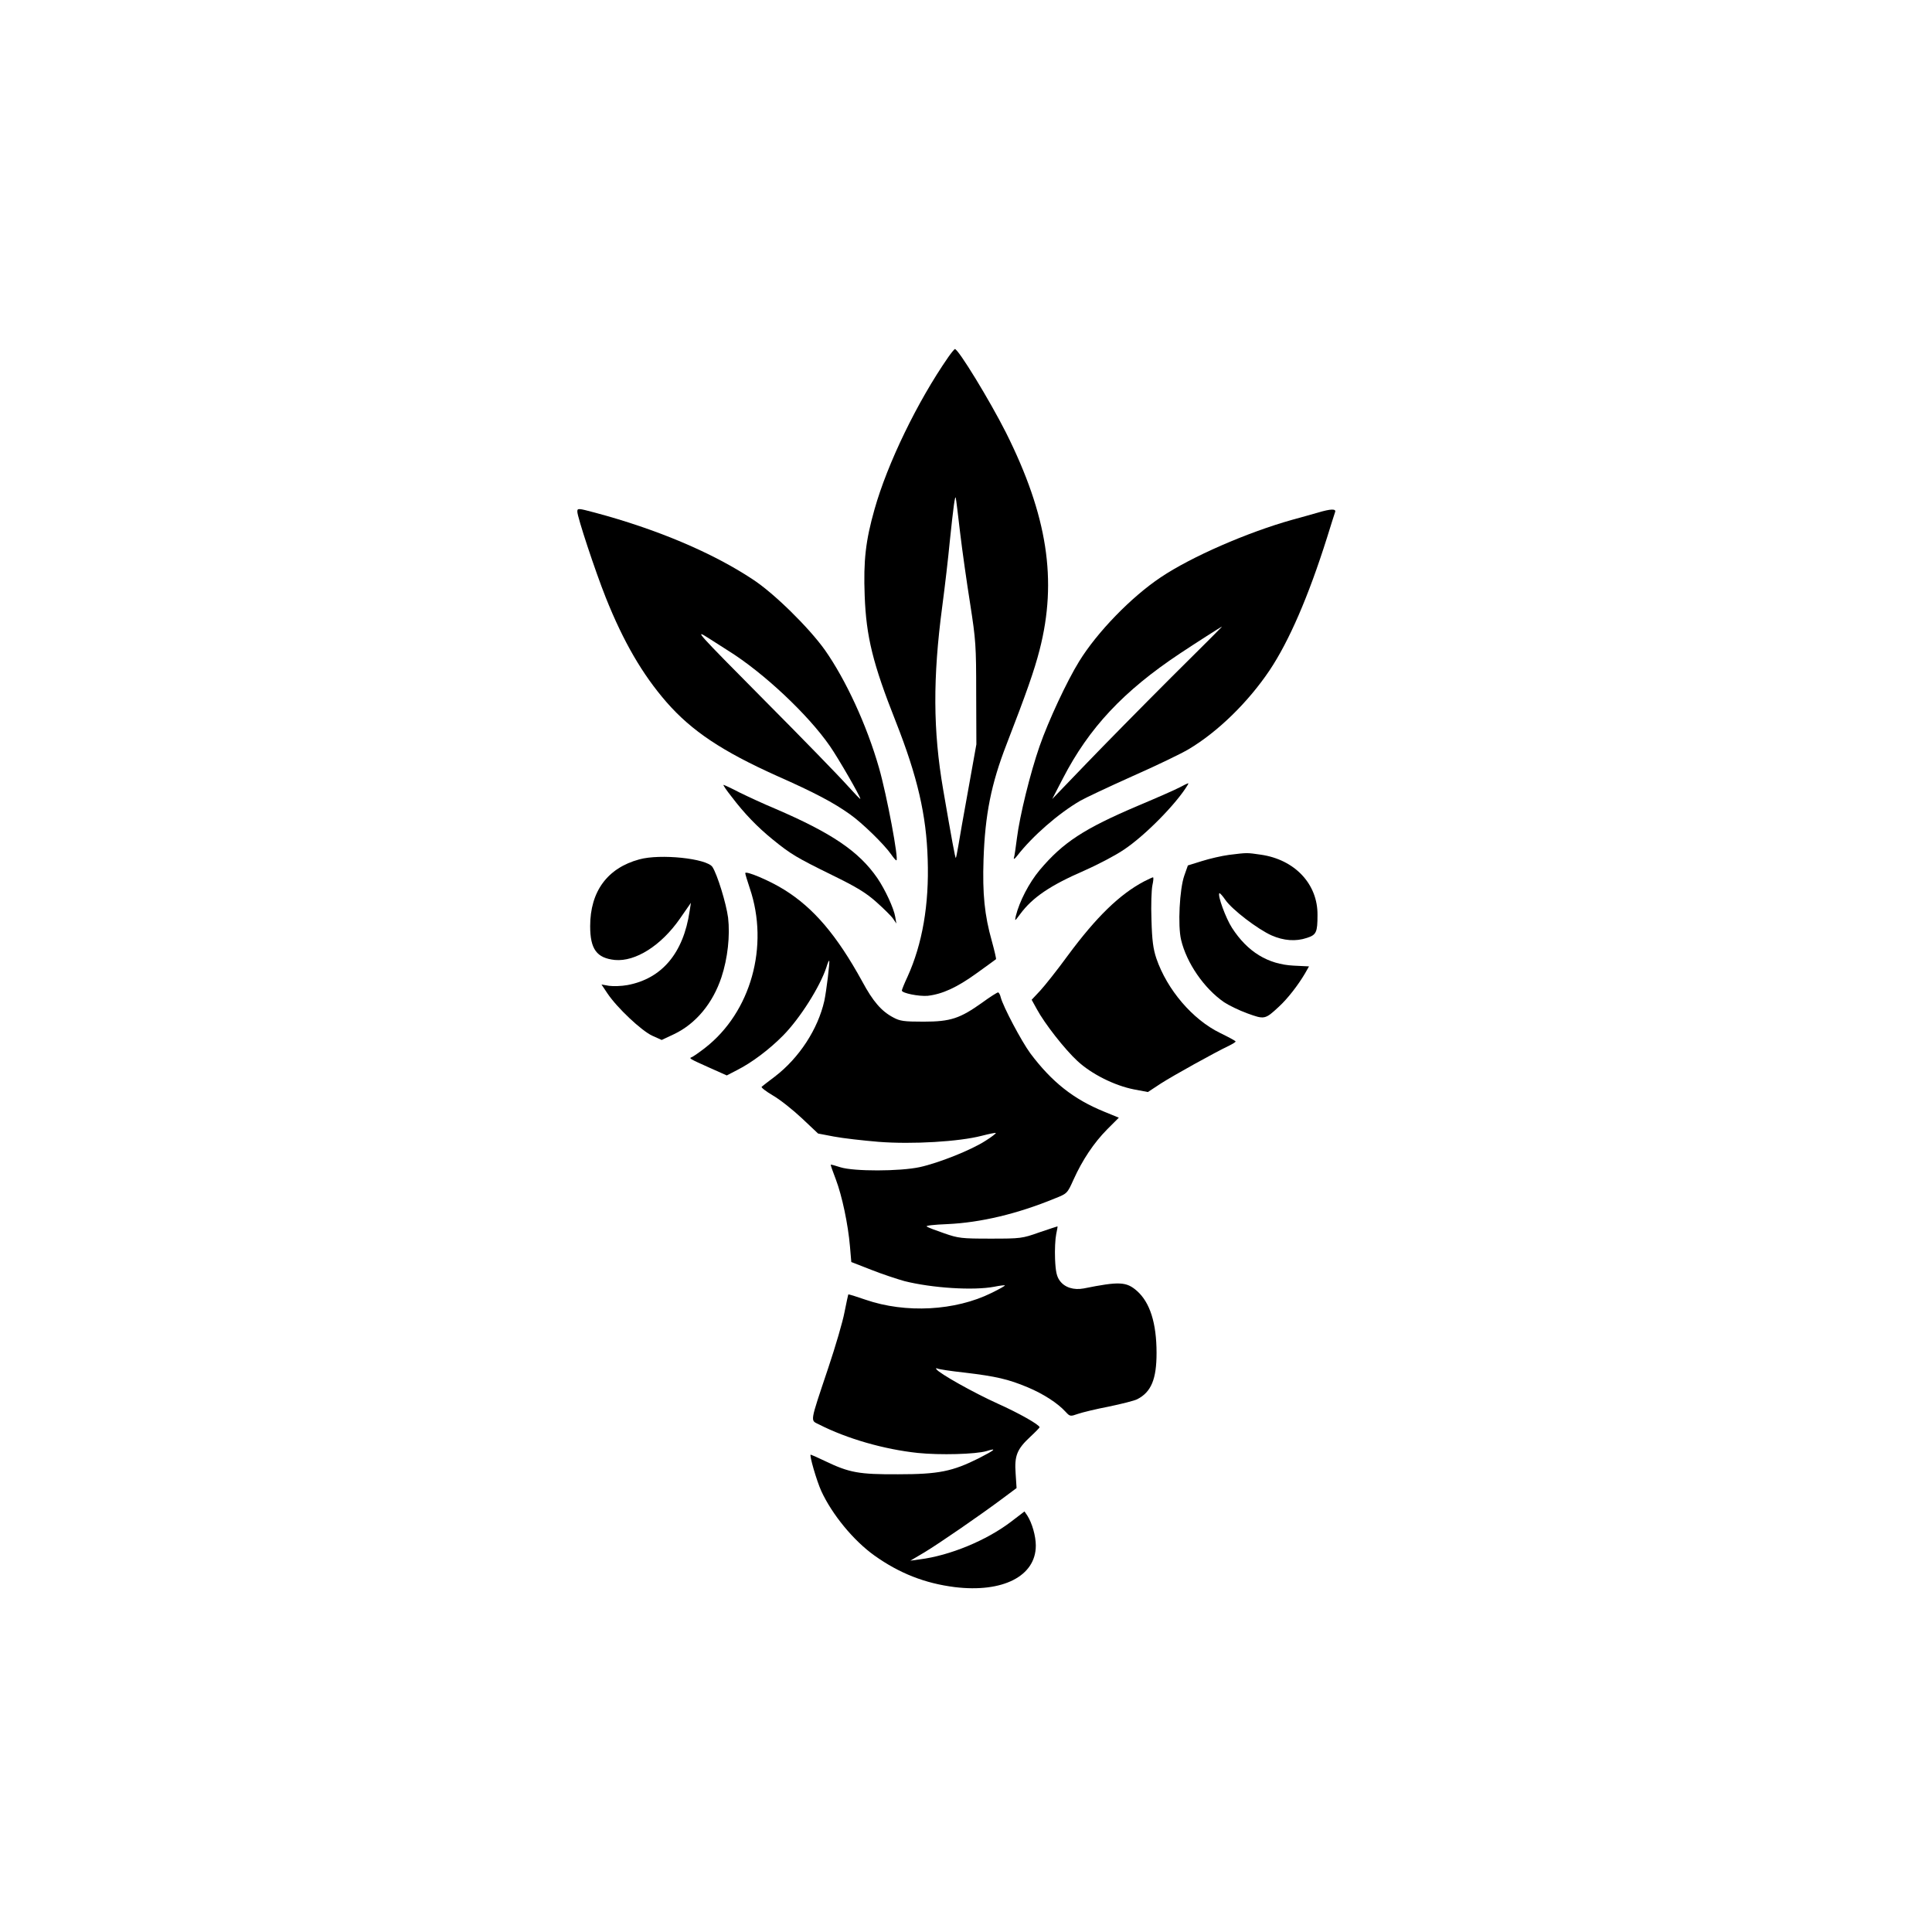 <?xml version="1.0" standalone="no"?>
<!DOCTYPE svg PUBLIC "-//W3C//DTD SVG 20010904//EN"
 "http://www.w3.org/TR/2001/REC-SVG-20010904/DTD/svg10.dtd">
<svg version="1.0" xmlns="http://www.w3.org/2000/svg"
 width="1024pt" height="1024pt" viewBox="0 0 1024 1024"
 preserveAspectRatio="xMidYMid meet">

<g transform="translate(0,1024) scale(0.1,-0.1)"
fill="#000000" stroke="none">
<path d="M5026 8347 c-164 -236 -323 -565 -391 -807 -47 -166 -59 -271 -52
-457 8 -217 43 -360 165 -668 115 -292 162 -495 169 -730 8 -239 -28 -448
-107 -622 -17 -36 -30 -69 -30 -73 0 -14 91 -32 137 -28 78 9 155 44 260 120
54 39 100 72 102 74 2 2 -8 45 -22 96 -39 138 -50 251 -44 433 8 236 40 399
122 610 106 274 147 391 175 500 95 369 42 712 -178 1152 -87 172 -253 444
-271 443 -3 -1 -19 -20 -35 -43z m63 -932 c11 -93 35 -262 53 -375 30 -193 32
-221 32 -475 l1 -270 -43 -240 c-24 -132 -48 -267 -53 -300 -6 -33 -11 -61
-13 -62 -3 -3 -22 100 -67 362 -54 313 -55 593 -5 970 14 105 32 260 40 345
19 182 28 251 32 230 2 -8 12 -91 23 -185z"/>
<path d="M3060 7528 c0 -28 94 -313 151 -456 93 -233 194 -407 322 -554 134
-153 295 -260 584 -390 201 -89 301 -142 388 -204 64 -45 181 -159 218 -212
12 -17 24 -32 28 -32 14 0 -50 343 -92 490 -65 227 -176 467 -287 625 -85 119
-270 301 -382 374 -214 142 -511 267 -837 354 -90 24 -93 24 -93 5z m800 -737
c186 -116 423 -338 539 -506 45 -65 161 -266 161 -279 0 -4 -31 29 -69 71 -38
43 -237 248 -443 455 -360 363 -370 375 -293 326 44 -28 91 -58 105 -67z"/>
<path d="M6985 7523 c-27 -8 -89 -25 -136 -38 -236 -66 -535 -196 -697 -305
-157 -105 -337 -291 -432 -445 -65 -105 -163 -315 -210 -450 -50 -144 -105
-368 -120 -487 -6 -48 -13 -96 -16 -105 -3 -10 5 -5 18 12 80 103 217 223 334
291 24 14 147 72 274 129 127 56 262 121 300 144 155 92 316 250 429 418 103
154 206 391 305 705 20 65 39 124 42 133 8 19 -21 19 -91 -2z m-779 -875
c-150 -150 -353 -356 -451 -458 l-178 -185 57 110 c138 267 320 462 621 662
86 57 217 141 222 142 2 1 -120 -122 -271 -271z"/>
<path d="M6255 6068 c-22 -12 -122 -56 -222 -98 -287 -122 -398 -194 -522
-341 -57 -68 -108 -167 -127 -244 -6 -29 -6 -29 23 10 66 89 159 152 341 231
70 31 164 80 208 110 112 74 279 244 338 342 9 15 9 15 -39 -10z"/>
<path d="M3877 6018 c68 -90 138 -162 218 -227 97 -79 128 -97 315 -189 131
-64 180 -94 236 -144 39 -35 79 -74 88 -88 l17 -25 -6 35 c-7 45 -54 146 -95
206 -98 142 -242 239 -542 368 -58 24 -142 63 -187 85 -44 23 -83 41 -86 41
-4 0 15 -28 42 -62z"/>
<path d="M6514 5709 c-38 -5 -103 -20 -144 -33 l-74 -23 -19 -54 c-25 -71 -35
-265 -17 -340 29 -123 122 -258 228 -331 24 -16 79 -43 123 -59 91 -33 94 -33
167 35 46 42 102 114 139 177 l21 37 -82 4 c-136 7 -244 73 -326 200 -33 51
-78 173 -67 184 2 2 17 -14 32 -36 35 -51 171 -155 245 -188 64 -28 128 -33
187 -13 50 16 56 30 56 121 2 164 -120 294 -300 320 -76 11 -71 11 -169 -1z"/>
<path d="M3388 5685 c-169 -46 -260 -170 -260 -354 0 -122 35 -169 131 -179
109 -10 245 76 344 218 l59 85 -7 -45 c-33 -222 -147 -357 -329 -391 -32 -6
-76 -7 -98 -4 l-40 7 32 -48 c52 -77 179 -196 236 -223 l51 -23 66 31 c115 55
205 163 251 302 33 100 46 220 35 315 -10 76 -57 229 -83 269 -30 45 -277 71
-388 40z"/>
<path d="M3950 5612 c0 -5 11 -41 24 -80 104 -306 6 -657 -237 -846 -32 -25
-63 -46 -70 -49 -17 -6 -14 -8 91 -55 l94 -42 56 29 c77 39 170 109 242 182
90 91 196 259 230 362 6 21 13 37 15 35 4 -6 -15 -162 -26 -213 -34 -150 -133
-302 -262 -401 -34 -26 -66 -50 -70 -54 -4 -4 22 -24 59 -46 37 -21 106 -76
153 -120 l87 -82 84 -16 c47 -9 153 -21 237 -28 178 -14 427 1 546 32 39 10
73 17 75 15 2 -2 -22 -21 -54 -41 -77 -50 -249 -118 -349 -140 -107 -23 -349
-23 -420 -1 -27 9 -50 15 -52 14 -1 -2 11 -37 27 -78 33 -87 65 -238 75 -356
l7 -82 105 -41 c58 -23 137 -49 176 -60 147 -37 366 -51 477 -30 29 6 55 9 56
7 2 -2 -30 -20 -71 -40 -192 -95 -455 -109 -667 -36 -49 17 -90 30 -92 28 -1
-2 -10 -44 -20 -94 -9 -49 -48 -182 -86 -295 -100 -299 -96 -276 -49 -300 147
-75 344 -132 524 -151 117 -12 307 -7 364 10 58 18 45 6 -41 -38 -140 -70
-213 -85 -428 -85 -207 -1 -258 8 -387 70 -39 19 -74 34 -76 34 -9 0 31 -138
56 -193 57 -124 171 -263 282 -342 132 -94 267 -147 425 -167 255 -31 430 58
430 220 0 51 -20 120 -45 159 l-15 22 -72 -55 c-130 -99 -324 -179 -483 -199
l-50 -7 76 45 c79 48 293 195 416 287 l71 53 -5 77 c-7 94 7 129 78 195 27 25
49 48 49 50 0 13 -109 75 -223 126 -126 57 -310 160 -324 182 -3 5 -1 7 4 4 6
-4 71 -14 145 -22 168 -20 232 -35 335 -78 83 -35 158 -83 201 -130 23 -25 25
-25 65 -11 23 8 97 26 165 39 67 14 135 31 150 39 74 38 102 107 102 245 0
158 -35 268 -104 329 -56 49 -93 51 -282 13 -53 -10 -101 5 -127 41 -16 22
-22 47 -25 115 -2 49 1 107 6 131 5 23 8 42 7 42 -2 0 -46 -15 -97 -32 -90
-32 -98 -33 -258 -33 -154 0 -170 2 -245 28 -44 15 -86 31 -93 36 -8 5 37 10
110 13 175 8 370 54 569 136 66 26 66 27 99 100 47 104 107 194 178 266 l62
62 -78 32 c-162 66 -277 157 -391 309 -47 64 -144 247 -157 297 -3 14 -10 26
-14 26 -5 0 -43 -24 -84 -54 -118 -84 -167 -101 -311 -101 -104 0 -125 3 -160
22 -63 33 -108 85 -165 191 -134 244 -257 389 -413 486 -78 49 -207 103 -207
88z"/>
<path d="M6065 5569 c-131 -69 -254 -189 -405 -393 -56 -77 -123 -161 -147
-187 l-45 -48 27 -49 c42 -78 149 -214 215 -275 75 -70 198 -131 300 -151 l74
-14 70 46 c64 41 283 163 363 201 18 9 32 18 32 21 0 3 -37 23 -82 45 -146 71
-281 229 -338 395 -17 51 -23 95 -26 205 -3 77 0 159 5 183 5 23 7 42 3 42 -3
0 -24 -10 -46 -21z"/>
</g>
</svg>
